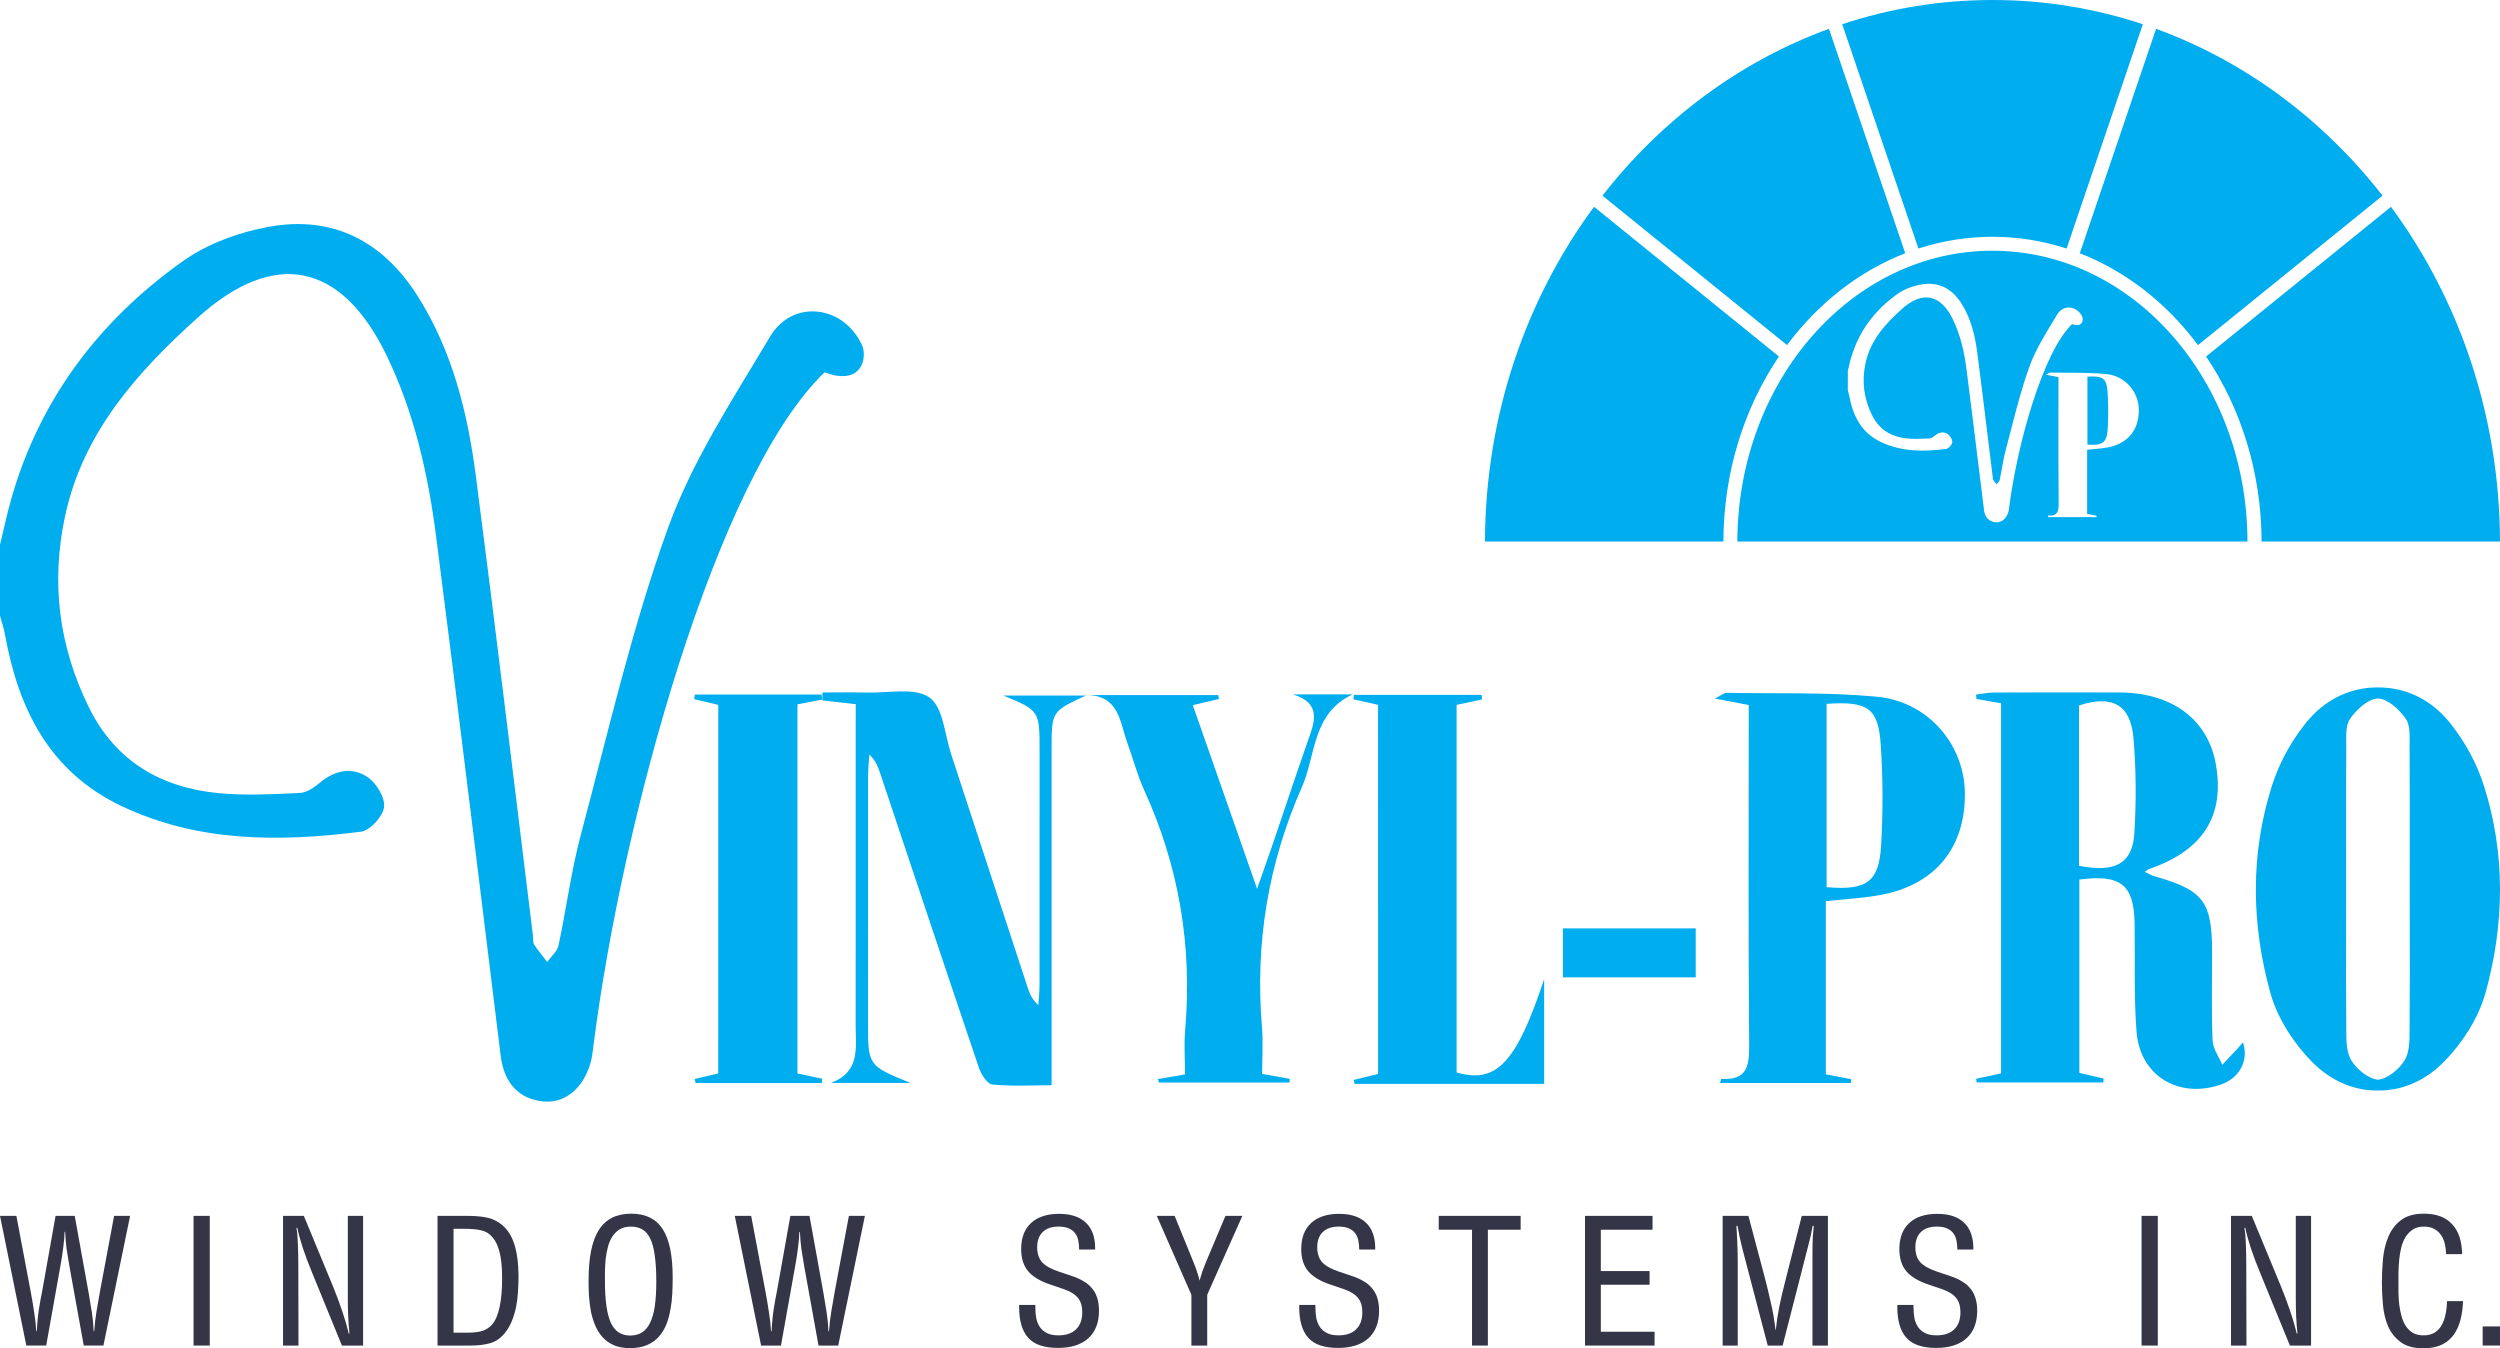<svg width="178" height="96" viewBox="0 0 178 96" fill="none" xmlns="http://www.w3.org/2000/svg">
<path d="M0 38.787C0.272 37.675 0.503 36.553 0.82 35.456C2.852 28.399 7.072 22.814 13.033 18.586C14.781 17.344 17.035 16.529 19.17 16.143C23.739 15.321 27.279 17.205 29.728 21.067C32.216 24.989 33.295 29.388 33.881 33.892C35.299 44.795 36.599 55.714 37.947 66.626C37.972 66.835 37.927 67.085 38.03 67.246C38.308 67.682 38.648 68.08 38.961 68.494C39.24 68.099 39.675 67.739 39.768 67.306C40.332 64.683 40.668 62.006 41.359 59.421C43.309 52.111 44.996 44.697 47.56 37.595C49.292 32.801 52.199 28.386 54.837 23.955C56.441 21.263 60.104 21.721 61.394 24.622C61.663 25.226 61.564 27.029 59.598 26.749C59.342 26.743 59.089 26.616 58.708 26.509C51.028 33.892 44.295 58.305 42.246 74.508C42.201 74.872 42.163 75.242 42.067 75.596C41.571 77.451 40.261 78.557 38.737 78.427C36.97 78.279 35.891 77.135 35.648 75.166C34.124 62.847 32.639 50.521 31.054 38.212C30.481 33.771 29.504 29.401 27.532 25.321C24.337 18.712 19.58 17.666 14.096 22.599C9.78 26.484 5.926 30.772 4.642 36.707C3.611 41.467 4.187 46.018 6.336 50.376C8.208 54.178 11.445 56.084 15.591 56.475C17.493 56.656 19.426 56.548 21.341 56.46C21.837 56.438 22.381 56.065 22.788 55.72C23.851 54.826 25.077 54.595 26.168 55.328C26.799 55.752 27.423 56.779 27.347 57.458C27.27 58.119 26.357 59.133 25.711 59.215C19.89 59.955 14.089 59.98 8.641 57.386C3.493 54.933 1.306 50.452 0.355 45.184C0.272 44.731 0.122 44.289 0 43.843C0 42.159 0 40.471 0 38.787Z" fill="#00ADEF"/>
<path fill-rule="evenodd" clip-rule="evenodd" d="M174.564 51.633C175.559 52.897 176.361 54.402 176.844 55.912C178.407 60.791 178.323 65.804 176.969 70.69C176.473 72.475 175.324 74.267 174.002 75.607C172.631 76.997 170.962 77.667 169.309 77.645C167.656 77.667 165.986 76.997 164.616 75.607C163.294 74.267 162.145 72.475 161.649 70.69C160.294 65.804 160.211 60.791 161.773 55.912C162.257 54.402 163.059 52.897 164.054 51.633C164.106 51.556 164.163 51.48 164.228 51.405C164.294 51.327 164.362 51.251 164.432 51.176C165.764 49.66 167.534 48.928 169.309 48.946C171.084 48.928 172.854 49.66 174.186 51.176C174.255 51.251 174.323 51.327 174.39 51.405C174.454 51.48 174.512 51.556 174.564 51.633ZM171.575 60.562C171.574 61.458 171.573 62.354 171.573 63.25C171.573 64.201 171.575 65.151 171.577 66.101C171.581 68.409 171.586 70.715 171.563 73.019C171.562 73.124 171.562 73.231 171.562 73.339C171.56 74.088 171.559 74.898 171.218 75.478C170.843 76.113 169.982 76.825 169.309 76.872C168.636 76.825 167.775 76.113 167.4 75.478C167.059 74.898 167.057 74.088 167.056 73.339C167.056 73.231 167.056 73.124 167.054 73.019C167.032 70.715 167.036 68.409 167.041 66.101C167.043 65.151 167.045 64.201 167.045 63.25C167.045 62.354 167.044 61.458 167.043 60.562C167.041 58.095 167.038 55.628 167.054 53.159C167.055 53.056 167.054 52.949 167.052 52.84C167.045 52.239 167.037 51.586 167.33 51.168C167.784 50.52 168.607 49.755 169.292 49.737C169.298 49.736 169.303 49.736 169.309 49.736C169.314 49.736 169.32 49.736 169.326 49.737C170.011 49.755 170.833 50.52 171.288 51.168C171.581 51.586 171.573 52.239 171.565 52.84C171.564 52.949 171.563 53.056 171.563 53.159C171.58 55.628 171.577 58.095 171.575 60.562Z" fill="#00ADEF"/>
<path d="M129.999 64.162C129.999 68.276 129.999 72.35 129.999 76.493C130.637 76.614 131.219 76.727 131.802 76.838C131.795 76.93 131.789 77.021 131.783 77.11C128.684 77.11 125.585 77.11 122.467 77.11C122.505 76.977 122.537 76.813 122.556 76.813C124.435 76.936 124.554 75.849 124.541 74.347C124.474 66.933 124.509 59.519 124.509 52.105C124.509 51.482 124.509 50.863 124.509 50.196C123.725 50.047 123.081 49.924 122.102 49.738C122.588 49.491 122.758 49.327 122.924 49.33C126.488 49.393 130.07 49.276 133.607 49.602C137.26 49.94 139.841 52.971 139.898 56.425C139.962 60.35 137.766 63.033 133.844 63.729C132.647 63.947 131.421 64.01 129.999 64.162ZM130.054 50.114C130.054 54.532 130.054 58.859 130.054 63.166C132.91 63.413 133.784 62.806 133.937 60.18C134.075 57.822 134.065 55.445 133.915 53.091C133.742 50.405 133.012 49.912 130.054 50.114Z" fill="#00ADEF"/>
<path d="M142.476 76.424C142.476 67.632 142.476 58.874 142.476 50.073C141.833 49.959 141.275 49.864 140.722 49.766C140.715 49.662 140.709 49.558 140.699 49.453C141.119 49.403 141.538 49.311 141.957 49.308C144.944 49.295 147.928 49.292 150.915 49.305C154.654 49.318 157.209 51.23 157.769 54.415C158.416 58.091 156.85 60.556 153.044 61.861C152.948 61.893 152.868 61.968 152.698 62.076C152.98 62.202 153.201 62.335 153.441 62.401C156.882 63.384 157.497 64.19 157.5 67.761C157.504 69.866 157.449 71.974 157.536 74.076C157.558 74.664 157.984 75.236 158.227 75.814C158.618 75.397 159.008 74.98 159.399 74.562C159.498 74.455 159.591 74.344 159.703 74.215C160.129 75.504 159.456 76.756 158.134 77.217C155.144 78.257 152.365 76.61 152.122 73.463C151.923 70.897 152.029 68.311 151.984 65.733C151.936 62.992 150.992 62.231 148.05 62.626C148.05 67.164 148.05 71.718 148.05 76.389C148.591 76.516 149.183 76.655 149.775 76.794C149.769 76.885 149.762 76.98 149.759 77.072C146.753 77.072 143.747 77.072 140.741 77.072C140.728 76.983 140.715 76.895 140.699 76.809C141.272 76.686 141.845 76.563 142.476 76.424ZM148.027 61.646C150.604 62.152 151.837 61.488 151.968 59.317C152.103 57.07 152.096 54.794 151.904 52.554C151.699 50.158 150.384 49.46 148.027 50.228C148.027 54.039 148.027 57.854 148.027 61.646Z" fill="#00ADEF"/>
<path d="M60.929 50.136C59.949 50.026 59.248 49.947 58.547 49.867C58.55 49.681 58.553 49.491 58.556 49.305C59.603 49.305 60.65 49.28 61.694 49.311C63.224 49.355 65.123 48.923 66.173 49.659C67.156 50.348 67.258 52.285 67.716 53.685C69.541 59.235 71.356 64.788 73.177 70.337C73.318 70.767 73.504 71.181 73.93 71.57C73.962 71.08 74.016 70.587 74.016 70.097C74.023 64.566 74.023 59.039 74.019 53.508C74.019 50.588 74.016 50.588 71.433 49.52C73.299 49.52 75.165 49.52 77.317 49.52C74.874 50.651 74.874 50.651 74.874 53.35C74.874 60.619 74.874 67.885 74.874 75.153C74.874 75.779 74.874 76.405 74.874 77.271C73.37 77.271 71.996 77.356 70.648 77.214C70.287 77.176 69.854 76.487 69.697 76.019C67.332 69.041 65.007 62.051 62.67 55.06C62.523 54.617 62.366 54.181 61.902 53.72C61.867 54.232 61.806 54.747 61.806 55.259C61.8 61.106 61.8 66.949 61.803 72.796C61.803 75.88 61.806 75.88 64.835 77.107C62.661 77.107 60.91 77.107 59.155 77.107C61.281 76.317 60.922 74.559 60.922 72.982C60.932 66.03 60.925 59.08 60.925 52.127C60.929 51.498 60.929 50.873 60.929 50.136Z" fill="#00ADEF"/>
<path d="M92.05 49.44C93.472 49.44 94.893 49.44 96.315 49.44C93.421 50.773 93.699 53.763 92.697 56.038C90.293 61.484 89.352 67.182 89.851 73.114C89.944 74.204 89.864 75.307 89.864 76.464C90.61 76.596 91.218 76.704 91.823 76.811C91.823 76.9 91.82 76.988 91.82 77.074C88.721 77.074 85.619 77.074 82.52 77.074C82.494 76.992 82.465 76.912 82.44 76.83C82.987 76.736 83.535 76.644 84.373 76.498C84.373 75.475 84.293 74.391 84.386 73.319C84.895 67.384 83.951 61.708 81.473 56.272C80.974 55.175 80.666 53.99 80.253 52.853C79.725 51.405 79.696 49.503 77.34 49.487C80.471 49.487 83.605 49.487 86.736 49.487C86.755 49.582 86.774 49.673 86.794 49.768C86.233 49.901 85.676 50.03 84.927 50.207C86.409 54.442 87.879 58.639 89.505 63.282C90.014 61.831 90.382 60.798 90.738 59.755C91.535 57.413 92.306 55.065 93.129 52.733C93.613 51.38 94.106 50.072 92.05 49.44Z" fill="#00ADEF"/>
<path d="M98.117 50.182C97.512 50.047 96.936 49.92 96.359 49.791C96.375 49.686 96.388 49.579 96.404 49.475C99.433 49.475 102.461 49.475 105.49 49.475C105.503 49.582 105.515 49.69 105.525 49.797C104.939 49.92 104.357 50.047 103.71 50.186C103.71 58.934 103.71 67.65 103.71 76.357C106.569 77.2 107.987 75.614 109.943 69.717C109.943 72.169 109.943 74.618 109.943 77.172C105.423 77.172 100.937 77.172 96.452 77.172C96.43 77.077 96.404 76.982 96.382 76.891C96.926 76.758 97.47 76.625 98.12 76.464C98.117 67.719 98.117 58.965 98.117 50.182Z" fill="#00ADEF"/>
<path d="M51.142 50.186C50.566 50.05 49.996 49.914 49.426 49.781C49.442 49.67 49.458 49.56 49.474 49.449C52.48 49.449 55.486 49.449 58.492 49.449C58.508 49.569 58.527 49.689 58.543 49.809C57.993 49.914 57.439 50.021 56.779 50.148C56.779 58.883 56.779 67.637 56.779 76.432C57.388 76.562 57.964 76.685 58.543 76.808C58.531 76.91 58.518 77.014 58.505 77.115C55.512 77.115 52.522 77.115 49.528 77.115C49.506 77.017 49.483 76.919 49.461 76.821C49.973 76.701 50.486 76.578 51.139 76.426C51.142 67.71 51.142 58.959 51.142 50.186Z" fill="#00ADEF"/>
<rect x="111.281" y="66.102" width="9.454" height="3.486" fill="#00ADEF"/>
<path d="M177.998 94.441V95.803H176.766V94.441H177.998Z" fill="#343547"/>
<path d="M175.368 92.64C175.351 93.124 175.29 93.57 175.185 93.976C175.08 94.382 174.919 94.737 174.7 95.04C174.482 95.342 174.194 95.58 173.835 95.753C173.486 95.917 173.054 95.999 172.538 95.999C171.857 95.999 171.32 95.852 170.926 95.558C170.533 95.264 170.236 94.893 170.035 94.443C169.843 93.985 169.721 93.479 169.668 92.925C169.616 92.372 169.59 91.836 169.59 91.317C169.59 90.781 169.616 90.223 169.668 89.644C169.721 89.064 169.848 88.537 170.048 88.061C170.249 87.577 170.546 87.184 170.94 86.881C171.341 86.57 171.887 86.414 172.577 86.414C173.46 86.414 174.128 86.66 174.582 87.153C175.045 87.638 175.285 88.351 175.303 89.294H174.163C174.154 89.043 174.124 88.801 174.071 88.567C174.019 88.334 173.931 88.126 173.809 87.945C173.687 87.763 173.525 87.616 173.324 87.504C173.123 87.391 172.874 87.335 172.577 87.335C172.263 87.335 172.001 87.404 171.791 87.543C171.582 87.681 171.407 87.862 171.267 88.087C171.136 88.303 171.036 88.554 170.966 88.84C170.896 89.125 170.848 89.415 170.822 89.709C170.795 90.003 170.778 90.292 170.769 90.578C170.769 90.863 170.769 91.114 170.769 91.33C170.769 91.537 170.769 91.775 170.769 92.043C170.778 92.311 170.795 92.584 170.822 92.861C170.857 93.137 170.909 93.41 170.979 93.678C171.049 93.946 171.149 94.183 171.28 94.391C171.411 94.599 171.582 94.767 171.791 94.897C172.001 95.018 172.259 95.079 172.564 95.079C173.621 95.079 174.176 94.266 174.228 92.64H175.368Z" fill="#343547"/>
<path d="M160.328 86.57L162.399 91.577C162.626 92.13 162.835 92.688 163.028 93.25C163.22 93.804 163.386 94.37 163.526 94.949H163.578C163.534 94.534 163.504 94.124 163.486 93.717C163.469 93.302 163.46 92.887 163.46 92.472V86.57H164.548V95.805H163.041L160.918 90.617C160.796 90.323 160.678 90.025 160.564 89.722C160.451 89.411 160.346 89.117 160.25 88.84C160.162 88.555 160.084 88.291 160.014 88.049C159.944 87.807 159.896 87.599 159.87 87.426H159.804C159.865 87.816 159.9 88.239 159.909 88.698C159.927 89.156 159.935 89.593 159.935 90.007L159.948 95.805H158.848V86.57H160.328Z" fill="#343547"/>
<path d="M153.635 86.57V95.805H152.48V86.57H153.635Z" fill="#343547"/>
<path d="M136.243 92.911V93.08C136.243 93.356 136.265 93.616 136.308 93.858C136.361 94.1 136.448 94.312 136.571 94.493C136.702 94.675 136.872 94.818 137.082 94.922C137.291 95.025 137.558 95.077 137.881 95.077C138.431 95.077 138.851 94.934 139.139 94.649C139.436 94.364 139.584 93.957 139.584 93.43C139.584 92.998 139.479 92.656 139.27 92.405C139.06 92.146 138.711 91.934 138.222 91.77L137.304 91.458C136.579 91.216 136.051 90.896 135.719 90.499C135.396 90.101 135.234 89.582 135.234 88.942C135.234 88.138 135.465 87.52 135.928 87.087C136.4 86.646 137.068 86.426 137.933 86.426C138.772 86.426 139.41 86.638 139.846 87.061C140.283 87.476 140.502 88.082 140.502 88.877V88.968H139.362C139.362 88.726 139.34 88.505 139.296 88.306C139.252 88.099 139.174 87.926 139.06 87.788C138.947 87.641 138.794 87.528 138.602 87.451C138.418 87.373 138.182 87.334 137.894 87.334C137.405 87.334 137.029 87.463 136.767 87.723C136.505 87.974 136.374 88.337 136.374 88.812C136.374 89.253 136.492 89.608 136.728 89.876C136.972 90.135 137.379 90.36 137.946 90.55L138.837 90.849C139.161 90.953 139.44 91.078 139.676 91.225C139.921 91.363 140.122 91.532 140.279 91.731C140.445 91.921 140.567 92.146 140.646 92.405C140.733 92.665 140.777 92.967 140.777 93.313C140.777 94.169 140.523 94.826 140.017 95.285C139.51 95.743 138.789 95.972 137.855 95.972C136.868 95.972 136.16 95.73 135.732 95.246C135.304 94.762 135.09 94.04 135.09 93.08V92.911H136.243Z" fill="#343547"/>
<path d="M124.487 86.57L125.627 90.864C125.793 91.495 125.946 92.126 126.085 92.757C126.234 93.389 126.343 94.028 126.413 94.677H126.439C126.492 94.141 126.57 93.613 126.675 93.095C126.78 92.567 126.898 92.048 127.029 91.538L128.287 86.57H130.147V95.805H129.047V89.333C129.047 88.814 129.056 88.395 129.073 88.075C129.099 87.746 129.121 87.483 129.139 87.284H129.06C129.034 87.405 129.012 87.513 128.994 87.608C128.977 87.694 128.959 87.79 128.942 87.893C128.925 87.988 128.898 88.101 128.863 88.231C128.837 88.352 128.798 88.507 128.745 88.698L126.924 95.805H125.863L124.094 89.048C124.05 88.875 124.006 88.698 123.963 88.516C123.919 88.326 123.88 88.148 123.845 87.984C123.819 87.82 123.792 87.677 123.766 87.556C123.74 87.426 123.722 87.336 123.714 87.284H123.635C123.661 87.707 123.683 88.14 123.701 88.581C123.718 89.013 123.727 89.441 123.727 89.865V95.805H122.652V86.57H124.487Z" fill="#343547"/>
<path d="M117.661 86.57V87.556H113.978V90.5H117.451V91.473H113.978V94.82H117.805V95.805H112.852V86.57H117.661Z" fill="#343547"/>
<path d="M108.269 86.57V87.556H105.936V95.805H104.809V87.556H102.438V86.57H108.269Z" fill="#343547"/>
<path d="M93.657 92.911V93.08C93.657 93.356 93.679 93.616 93.722 93.858C93.775 94.1 93.862 94.312 93.985 94.493C94.116 94.675 94.286 94.818 94.496 94.922C94.705 95.025 94.972 95.077 95.295 95.077C95.845 95.077 96.265 94.934 96.553 94.649C96.85 94.364 96.998 93.957 96.998 93.43C96.998 92.998 96.894 92.656 96.684 92.405C96.474 92.146 96.125 91.934 95.636 91.77L94.718 91.458C93.993 91.216 93.465 90.896 93.133 90.499C92.81 90.101 92.648 89.582 92.648 88.942C92.648 88.138 92.879 87.52 93.343 87.087C93.814 86.646 94.483 86.426 95.347 86.426C96.186 86.426 96.824 86.638 97.26 87.061C97.697 87.476 97.916 88.082 97.916 88.877V88.968H96.776C96.776 88.726 96.754 88.505 96.71 88.306C96.666 88.099 96.588 87.926 96.474 87.788C96.361 87.641 96.208 87.528 96.016 87.451C95.832 87.373 95.596 87.334 95.308 87.334C94.819 87.334 94.443 87.463 94.181 87.723C93.919 87.974 93.788 88.337 93.788 88.812C93.788 89.253 93.906 89.608 94.142 89.876C94.386 90.135 94.793 90.36 95.361 90.55L96.251 90.849C96.575 90.953 96.854 91.078 97.09 91.225C97.335 91.363 97.536 91.532 97.693 91.731C97.859 91.921 97.981 92.146 98.06 92.405C98.147 92.665 98.191 92.967 98.191 93.313C98.191 94.169 97.938 94.826 97.431 95.285C96.924 95.743 96.203 95.972 95.269 95.972C94.282 95.972 93.574 95.73 93.146 95.246C92.718 94.762 92.504 94.04 92.504 93.08V92.911H93.657Z" fill="#343547"/>
<path d="M83.634 86.57L85.023 89.982C85.102 90.18 85.172 90.375 85.233 90.565C85.303 90.755 85.36 90.954 85.403 91.162H85.416C85.521 90.764 85.652 90.375 85.809 89.995L87.251 86.57H88.456L85.954 92.187V95.805H84.827V92.187L82.363 86.57H83.634Z" fill="#343547"/>
<path d="M73.716 92.911V93.08C73.716 93.356 73.737 93.616 73.781 93.858C73.834 94.1 73.921 94.312 74.043 94.493C74.174 94.675 74.345 94.818 74.554 94.922C74.764 95.025 75.03 95.077 75.353 95.077C75.904 95.077 76.323 94.934 76.611 94.649C76.909 94.364 77.057 93.957 77.057 93.43C77.057 92.998 76.952 92.656 76.743 92.405C76.533 92.146 76.183 91.934 75.694 91.77L74.777 91.458C74.052 91.216 73.523 90.896 73.192 90.499C72.868 90.101 72.707 89.582 72.707 88.942C72.707 88.138 72.938 87.52 73.401 87.087C73.873 86.646 74.541 86.426 75.406 86.426C76.245 86.426 76.882 86.638 77.319 87.061C77.756 87.476 77.974 88.082 77.974 88.877V88.968H76.834C76.834 88.726 76.812 88.505 76.769 88.306C76.725 88.099 76.646 87.926 76.533 87.788C76.419 87.641 76.266 87.528 76.074 87.451C75.891 87.373 75.655 87.334 75.367 87.334C74.877 87.334 74.502 87.463 74.24 87.723C73.978 87.974 73.847 88.337 73.847 88.812C73.847 89.253 73.965 89.608 74.2 89.876C74.445 90.135 74.851 90.36 75.419 90.55L76.31 90.849C76.633 90.953 76.913 91.078 77.149 91.225C77.393 91.363 77.594 91.532 77.751 91.731C77.917 91.921 78.04 92.146 78.118 92.405C78.206 92.665 78.249 92.967 78.249 93.313C78.249 94.169 77.996 94.826 77.489 95.285C76.983 95.743 76.262 95.972 75.327 95.972C74.34 95.972 73.633 95.73 73.205 95.246C72.776 94.762 72.562 94.04 72.562 93.08V92.911H73.716Z" fill="#343547"/>
<path d="M53.483 86.57L54.505 91.979C54.592 92.446 54.671 92.913 54.74 93.38C54.819 93.838 54.872 94.305 54.898 94.781H54.937C54.955 94.435 54.976 94.136 55.003 93.886C55.029 93.626 55.059 93.389 55.094 93.172C55.129 92.956 55.164 92.749 55.199 92.55C55.243 92.342 55.286 92.117 55.33 91.875L56.274 86.57H57.636L58.632 92.083C58.711 92.532 58.785 92.982 58.855 93.432C58.925 93.873 58.969 94.323 58.986 94.781H59.025C59.06 94.279 59.117 93.795 59.196 93.328C59.274 92.852 59.357 92.377 59.445 91.901L60.441 86.57H61.581L59.681 95.805H58.279L57.256 90.137C57.187 89.731 57.121 89.329 57.06 88.931C57.007 88.533 56.972 88.127 56.955 87.712H56.916C56.907 88.04 56.876 88.399 56.824 88.788C56.78 89.169 56.715 89.601 56.627 90.085L55.605 95.805H54.19L52.316 86.57H53.483Z" fill="#343547"/>
<path d="M41.906 91.174C41.906 89.531 42.151 88.329 42.64 87.569C43.129 86.799 43.898 86.414 44.946 86.414C45.968 86.414 46.715 86.782 47.187 87.517C47.659 88.243 47.895 89.393 47.895 90.967C47.895 91.321 47.886 91.693 47.868 92.082C47.851 92.471 47.807 92.852 47.737 93.224C47.676 93.596 47.58 93.95 47.449 94.287C47.318 94.616 47.139 94.91 46.912 95.169C46.693 95.42 46.414 95.619 46.073 95.766C45.741 95.913 45.335 95.986 44.855 95.986C44.409 95.986 44.025 95.917 43.701 95.779C43.378 95.632 43.107 95.437 42.889 95.195C42.671 94.944 42.496 94.659 42.365 94.339C42.234 94.019 42.133 93.682 42.063 93.327C42.002 92.964 41.959 92.601 41.932 92.238C41.915 91.866 41.906 91.511 41.906 91.174ZM43.072 91.2C43.072 92.575 43.212 93.57 43.492 94.183C43.771 94.789 44.23 95.091 44.868 95.091C45.191 95.091 45.47 95.018 45.706 94.871C45.942 94.724 46.134 94.495 46.283 94.183C46.44 93.872 46.554 93.474 46.623 92.99C46.693 92.506 46.728 91.922 46.728 91.239C46.728 90.53 46.693 89.929 46.623 89.436C46.562 88.935 46.458 88.528 46.309 88.217C46.169 87.906 45.981 87.681 45.745 87.543C45.518 87.404 45.243 87.335 44.92 87.335C44.606 87.335 44.339 87.4 44.121 87.529C43.911 87.659 43.736 87.832 43.597 88.048C43.457 88.264 43.352 88.511 43.282 88.788C43.212 89.056 43.16 89.332 43.125 89.618C43.099 89.903 43.081 90.184 43.072 90.461C43.072 90.738 43.072 90.984 43.072 91.2Z" fill="#343547"/>
<path d="M33.328 86.57C33.624 86.57 33.882 86.583 34.101 86.609C34.328 86.626 34.529 86.657 34.703 86.7C34.878 86.735 35.035 86.787 35.175 86.856C35.315 86.925 35.45 87.003 35.581 87.089C36.044 87.409 36.381 87.88 36.59 88.503C36.809 89.126 36.918 89.938 36.918 90.941C36.918 91.27 36.905 91.616 36.879 91.979C36.861 92.334 36.817 92.688 36.748 93.043C36.678 93.389 36.577 93.726 36.446 94.054C36.315 94.374 36.145 94.664 35.935 94.923C35.621 95.304 35.258 95.546 34.847 95.65C34.446 95.754 34.009 95.805 33.537 95.805H31.152V86.57H33.328ZM32.292 94.885H33.288C33.742 94.885 34.101 94.841 34.363 94.755C34.633 94.66 34.856 94.513 35.031 94.314C35.511 93.76 35.752 92.654 35.752 90.993C35.752 90.163 35.677 89.502 35.529 89.009C35.389 88.516 35.162 88.14 34.847 87.88C34.673 87.733 34.45 87.634 34.179 87.582C33.908 87.522 33.515 87.491 33 87.491H32.292V94.885Z" fill="#343547"/>
<path d="M21.633 86.57L23.703 91.577C23.93 92.13 24.14 92.688 24.332 93.25C24.524 93.804 24.691 94.37 24.83 94.949H24.883C24.839 94.534 24.808 94.124 24.791 93.717C24.773 93.302 24.765 92.887 24.765 92.472V86.57H25.852V95.805H24.345L22.223 90.617C22.1 90.323 21.983 90.025 21.869 89.722C21.755 89.411 21.651 89.117 21.554 88.84C21.467 88.555 21.388 88.291 21.319 88.049C21.249 87.807 21.201 87.599 21.174 87.426H21.109C21.17 87.816 21.205 88.239 21.214 88.698C21.231 89.156 21.24 89.593 21.24 90.007L21.253 95.805H20.152V86.57H21.633Z" fill="#343547"/>
<path d="M14.935 86.57V95.805H13.781V86.57H14.935Z" fill="#343547"/>
<path d="M1.166 86.568L2.188 91.977C2.276 92.444 2.354 92.911 2.424 93.378C2.503 93.836 2.555 94.303 2.581 94.779H2.621C2.638 94.433 2.66 94.135 2.686 93.884C2.712 93.624 2.743 93.387 2.778 93.17C2.813 92.954 2.848 92.747 2.883 92.548C2.926 92.34 2.97 92.115 3.014 91.873L3.957 86.568H5.32L6.316 92.081C6.394 92.531 6.469 92.98 6.539 93.43C6.608 93.871 6.652 94.32 6.67 94.779H6.709C6.744 94.277 6.801 93.793 6.879 93.326C6.958 92.85 7.041 92.375 7.128 91.899L8.124 86.568H9.264L7.364 95.803H5.962L4.94 90.135C4.87 89.729 4.805 89.327 4.743 88.929C4.691 88.531 4.656 88.125 4.639 87.71H4.599C4.591 88.038 4.56 88.397 4.508 88.786C4.464 89.167 4.398 89.599 4.311 90.083L3.289 95.803H1.874L0 86.568H1.166Z" fill="#343547"/>
<path fill-rule="evenodd" clip-rule="evenodd" d="M105.73 38.555H122.706C122.72 33.599 124.192 29.033 126.66 25.382L113.495 14.724C108.656 21.281 105.759 29.556 105.73 38.555ZM114.096 13.931C118.305 8.525 123.866 4.367 130.223 2.052L135.652 18.03C132.346 19.317 129.448 21.602 127.237 24.569L114.096 13.931ZM136.592 17.694C138.267 17.151 140.037 16.859 141.865 16.859C143.696 16.859 145.467 17.151 147.143 17.696L152.57 1.726C149.188 0.604 145.592 0 141.865 0C138.14 0 134.547 0.604 131.165 1.724L136.592 17.694ZM153.513 2.054L148.083 18.031C151.388 19.319 154.285 21.605 156.496 24.572L169.637 13.933C165.428 8.527 159.868 4.369 153.513 2.054ZM170.238 14.726L157.073 25.384C159.539 29.035 161.011 33.6 161.025 38.555H178C177.972 29.557 175.075 21.283 170.238 14.726Z" fill="#00ADEF"/>
<path fill-rule="evenodd" clip-rule="evenodd" d="M160.021 38.555H123.699C123.733 27.114 131.851 17.852 141.86 17.852C151.87 17.852 159.988 27.114 160.021 38.555ZM131.634 26.121C131.611 26.218 131.588 26.316 131.565 26.413V27.788C131.575 27.824 131.585 27.86 131.596 27.896L131.596 27.896C131.621 27.981 131.645 28.066 131.661 28.152C131.92 29.584 132.515 30.802 133.914 31.469C135.396 32.174 136.974 32.167 138.557 31.966C138.733 31.944 138.981 31.668 139.002 31.488C139.022 31.304 138.853 31.024 138.681 30.909C138.384 30.71 138.051 30.773 137.762 31.016C137.651 31.11 137.503 31.211 137.368 31.217L137.275 31.221C136.785 31.244 136.291 31.267 135.805 31.221C134.677 31.115 133.797 30.597 133.288 29.563C132.703 28.379 132.547 27.142 132.827 25.848C133.176 24.235 134.224 23.069 135.398 22.014C136.889 20.673 138.183 20.957 139.052 22.753C139.588 23.862 139.854 25.05 140.01 26.257C140.32 28.669 140.617 31.082 140.913 33.496L140.914 33.496L140.914 33.502L140.915 33.507C141.029 34.438 141.144 35.37 141.259 36.301C141.325 36.837 141.619 37.148 142.099 37.188C142.514 37.223 142.87 36.922 143.005 36.418C143.028 36.332 143.039 36.243 143.05 36.155L143.05 36.155L143.053 36.123C143.611 31.719 145.442 25.083 147.53 23.076C147.565 23.086 147.596 23.097 147.625 23.106C147.68 23.125 147.726 23.14 147.772 23.141C148.307 23.217 148.334 22.727 148.261 22.563C147.91 21.775 146.914 21.65 146.478 22.382C146.359 22.581 146.238 22.78 146.117 22.98C145.507 23.986 144.892 25.002 144.499 26.09C143.963 27.572 143.568 29.104 143.174 30.636L143.174 30.636L143.174 30.636C143.054 31.098 142.935 31.561 142.812 32.022C142.697 32.451 142.619 32.889 142.54 33.328L142.54 33.328L142.54 33.328L142.54 33.328L142.54 33.328C142.489 33.608 142.439 33.888 142.38 34.165C142.362 34.246 142.301 34.317 142.24 34.388C142.212 34.421 142.184 34.454 142.16 34.488C142.135 34.455 142.109 34.422 142.083 34.389C142.022 34.311 141.96 34.232 141.907 34.149C141.888 34.119 141.887 34.078 141.887 34.038C141.887 34.018 141.886 33.999 141.884 33.98C141.778 33.125 141.674 32.269 141.569 31.414L141.569 31.413L141.569 31.413C141.311 29.302 141.053 27.192 140.778 25.083C140.619 23.859 140.326 22.663 139.649 21.597C138.983 20.547 138.02 20.035 136.778 20.259C136.197 20.363 135.584 20.585 135.109 20.923C133.488 22.072 132.34 23.59 131.788 25.508C131.729 25.71 131.681 25.915 131.634 26.121ZM148.605 36.59V32.023C148.768 32.005 148.925 31.991 149.077 31.977L149.077 31.977C149.414 31.947 149.727 31.918 150.034 31.863C151.492 31.605 152.308 30.611 152.284 29.157C152.263 27.878 151.304 26.755 149.946 26.63C149.011 26.544 148.069 26.541 147.126 26.539C146.742 26.537 146.358 26.536 145.975 26.529C145.937 26.529 145.899 26.551 145.833 26.59C145.792 26.614 145.739 26.645 145.669 26.68L146.021 26.747L146.022 26.747C146.212 26.784 146.377 26.815 146.564 26.85V27.557C146.564 28.26 146.563 28.962 146.562 29.665C146.56 31.709 146.557 33.752 146.576 35.796C146.581 36.352 146.537 36.754 145.838 36.709C145.833 36.709 145.826 36.736 145.818 36.768L145.818 36.768C145.816 36.777 145.814 36.786 145.811 36.795C145.809 36.803 145.807 36.811 145.805 36.819H149.268L149.275 36.718C149.182 36.701 149.09 36.683 148.996 36.665L148.993 36.664L148.992 36.664C148.867 36.64 148.739 36.616 148.605 36.59ZM148.625 31.654V26.82C149.724 26.745 149.996 26.927 150.06 27.922C150.116 28.794 150.12 29.675 150.068 30.548C150.011 31.521 149.686 31.745 148.625 31.654Z" fill="#00ADEF"/>
</svg>
